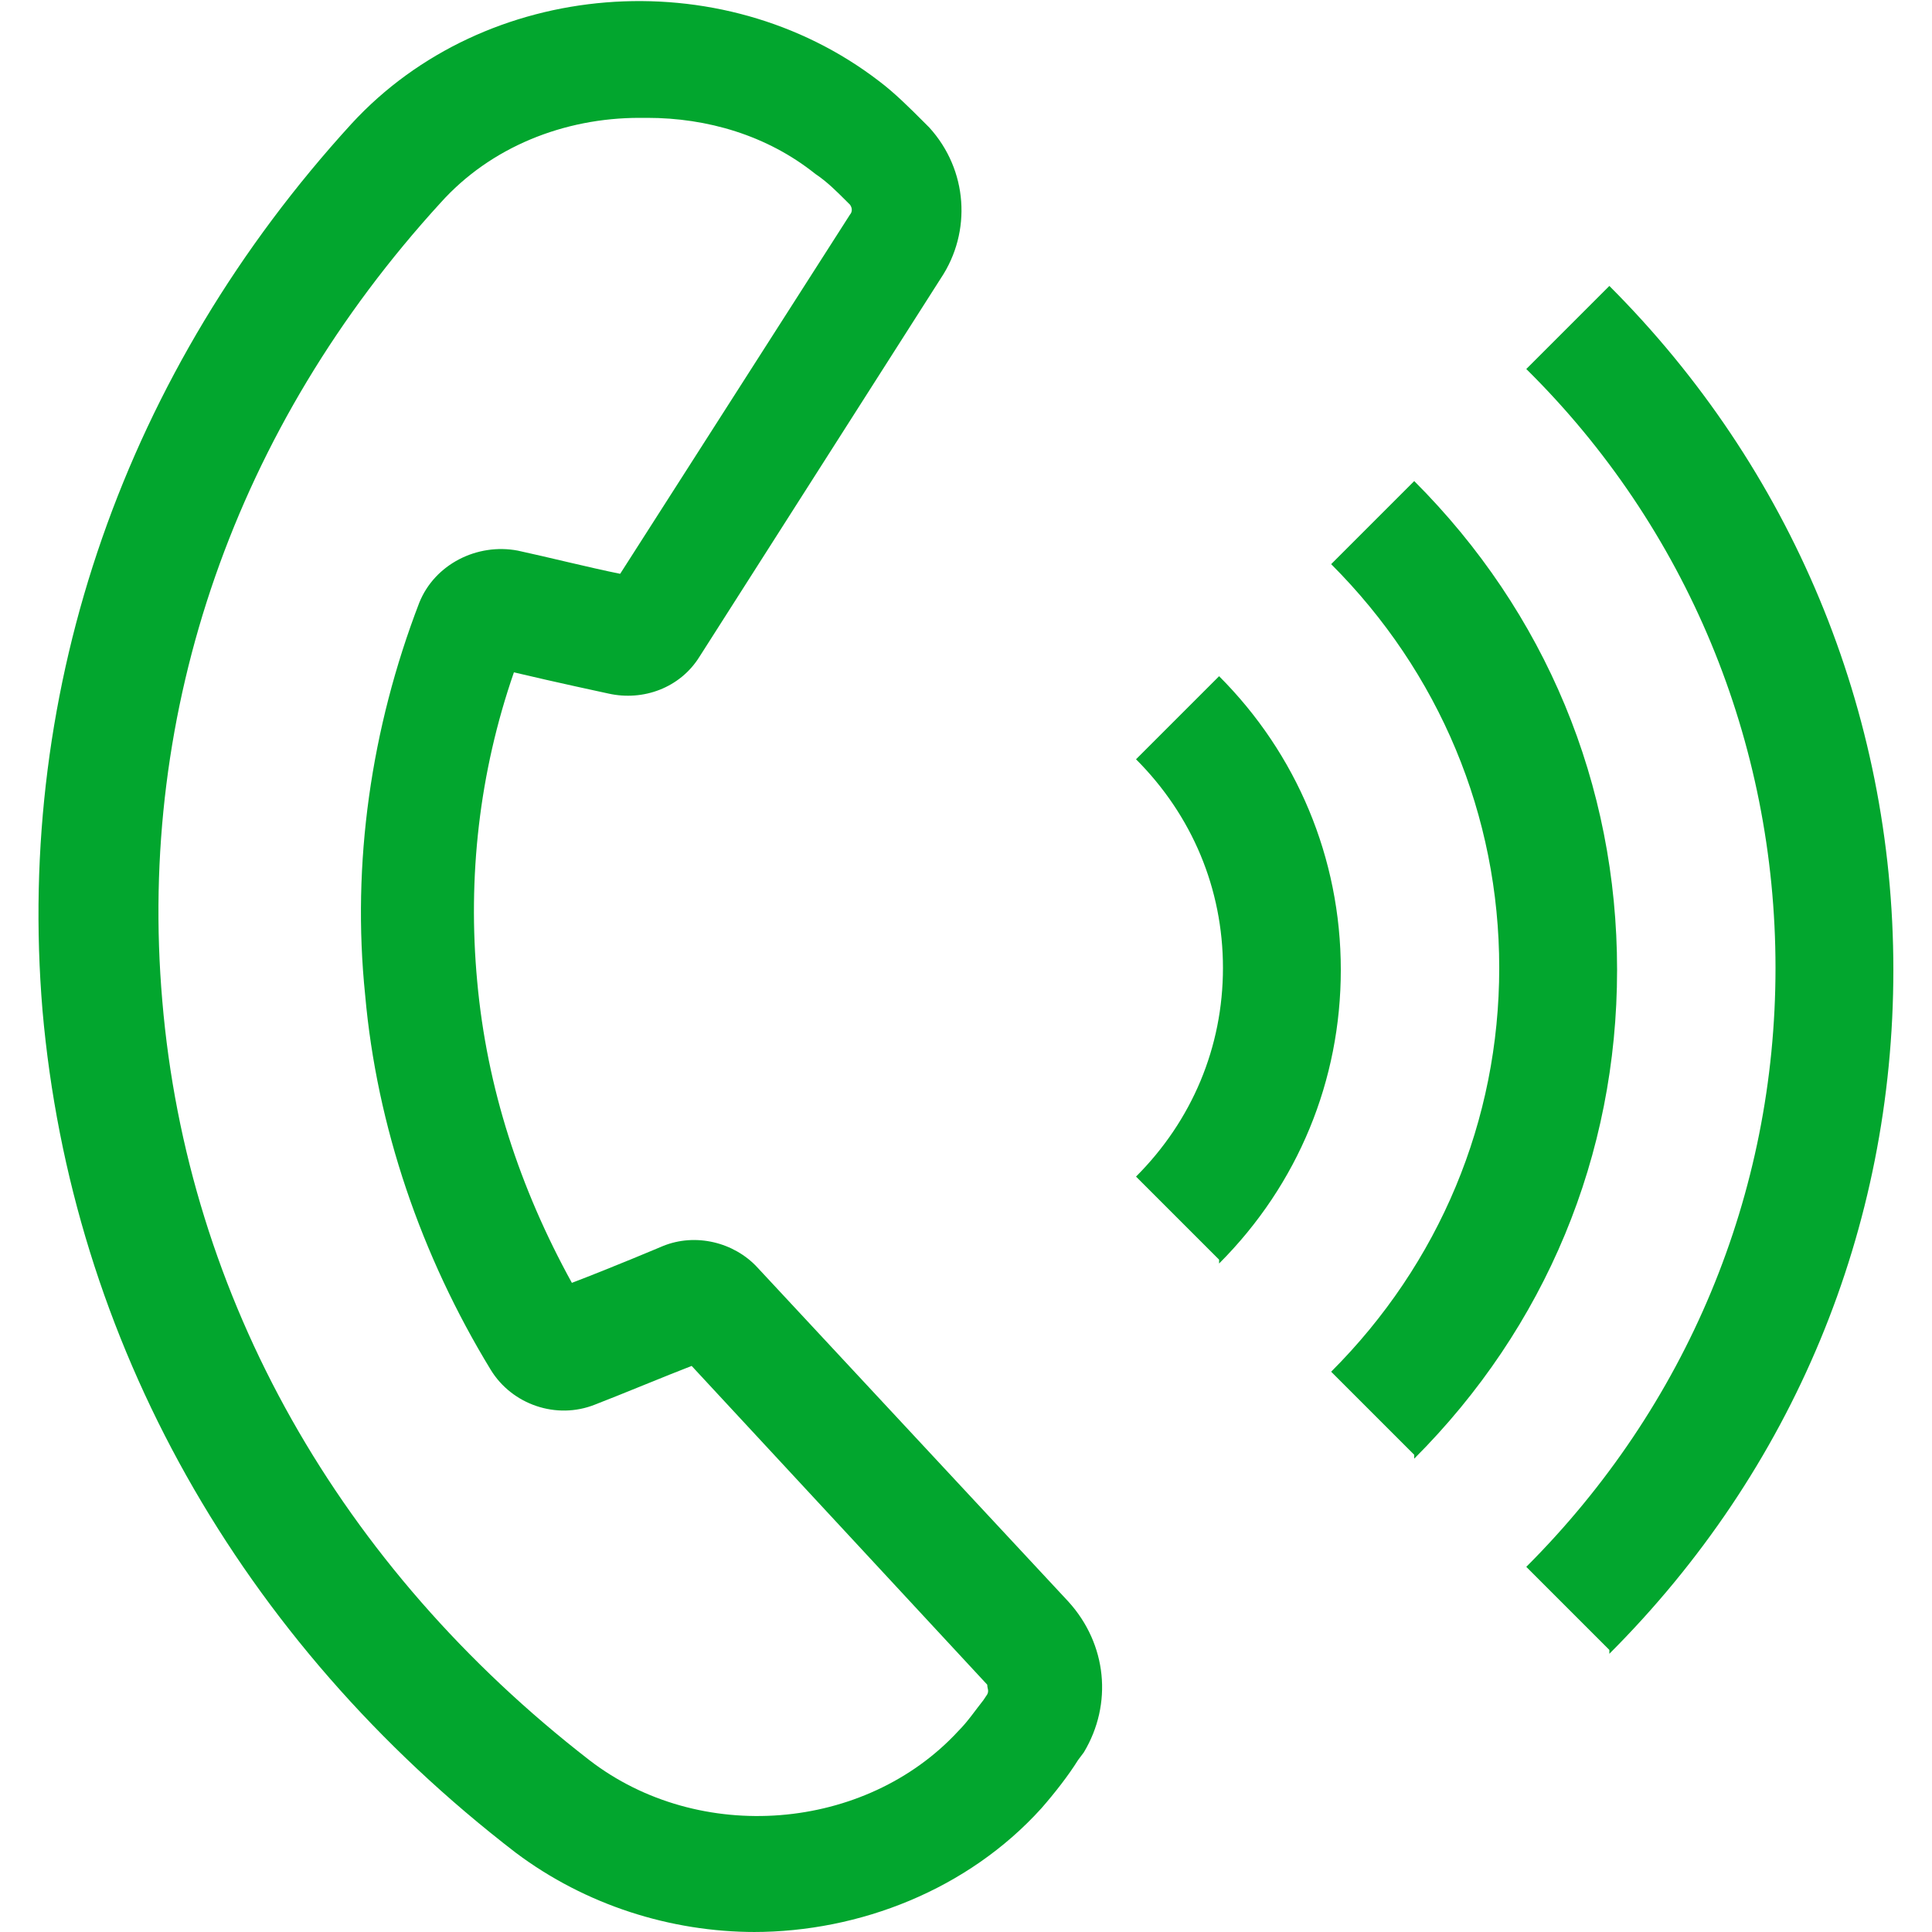 <?xml version="1.0" encoding="UTF-8"?>
<svg id="_圖層_1" xmlns="http://www.w3.org/2000/svg" version="1.1" viewBox="0 0 100 100">
  <!-- Generator: Adobe Illustrator 29.5.1, SVG Export Plug-In . SVG Version: 2.1.0 Build 141)  -->
  <path d="M39.1,100c-4.4,0-8.8-1.4-12.4-4.1C12.4,84.9,3.7,69.4,2.2,52.3.8,35.5,6.5,19.2,18.2,6.4c6.9-7.5,19.1-8.5,27.3-2.2.8.6,1.6,1.4,2.3,2.1l.3.3c2,2.2,2.2,5.4.6,7.8l-12.5,19.6c-1,1.6-2.9,2.3-4.7,1.9,0,0-2.8-.6-4.9-1.1-1.8,5.2-2.4,10.6-1.9,16,.5,5.5,2.2,10.7,4.9,15.6,2.1-.8,4.7-1.9,4.7-1.9,1.7-.7,3.7-.2,4.9,1.1l16.1,17.3c2,2.2,2.3,5.3.8,7.8l-.3.4c-.5.8-1.2,1.7-1.9,2.5-3.8,4.2-9.4,6.4-14.9,6.4h.1ZM33.1,6.1c-3.9,0-7.7,1.5-10.3,4.4-10.6,11.6-15.7,26.2-14.4,41.3,1.3,15.4,9.2,29.3,22.1,39.3,5.7,4.4,14.3,3.7,19.1-1.5h0c.5-.5.9-1.1,1.3-1.6l.2-.3c.1-.2,0-.3,0-.5l-15.3-16.5c-1.3.5-3.7,1.5-5,2-2,.8-4.3,0-5.4-1.8-3.6-5.9-5.9-12.6-6.5-19.4-.7-6.8.3-13.8,2.8-20.3.8-2,3-3.1,5.1-2.7,1.4.3,3.8.9,5.3,1.2l11.9-18.6s.2-.2,0-.5l-.2-.2c-.5-.5-1-1-1.6-1.4-2.5-2-5.6-2.9-8.7-2.9h-.4ZM25.2,34.5h0Z" style="fill: #02a62e;"/>
  <path d="M83.3,85.4l-4.3-4.3c8.3-8.3,12.9-19.3,12.9-31s-4.6-22.8-12.9-31l4.3-4.3c9.4,9.4,14.7,22,14.7,35.4s-5.2,25.9-14.7,35.4v-.2Z" style="fill: #02a62e;"/>
  <path d="M73.2,75.3l-4.3-4.3c5.6-5.6,8.7-13,8.7-20.9s-3.1-15.3-8.7-20.9l4.3-4.3c6.8,6.8,10.5,15.7,10.5,25.3s-3.7,18.5-10.5,25.3v-.2Z" style="fill: #02a62e;"/>
  <path d="M63.1,65.2l-4.3-4.3c2.9-2.9,4.5-6.7,4.5-10.8s-1.6-7.9-4.5-10.8l4.3-4.3c4,4,6.3,9.4,6.3,15.2,0,5.7-2.2,11.1-6.3,15.2v-.2Z" style="fill: #02a62e;"/>
</svg>